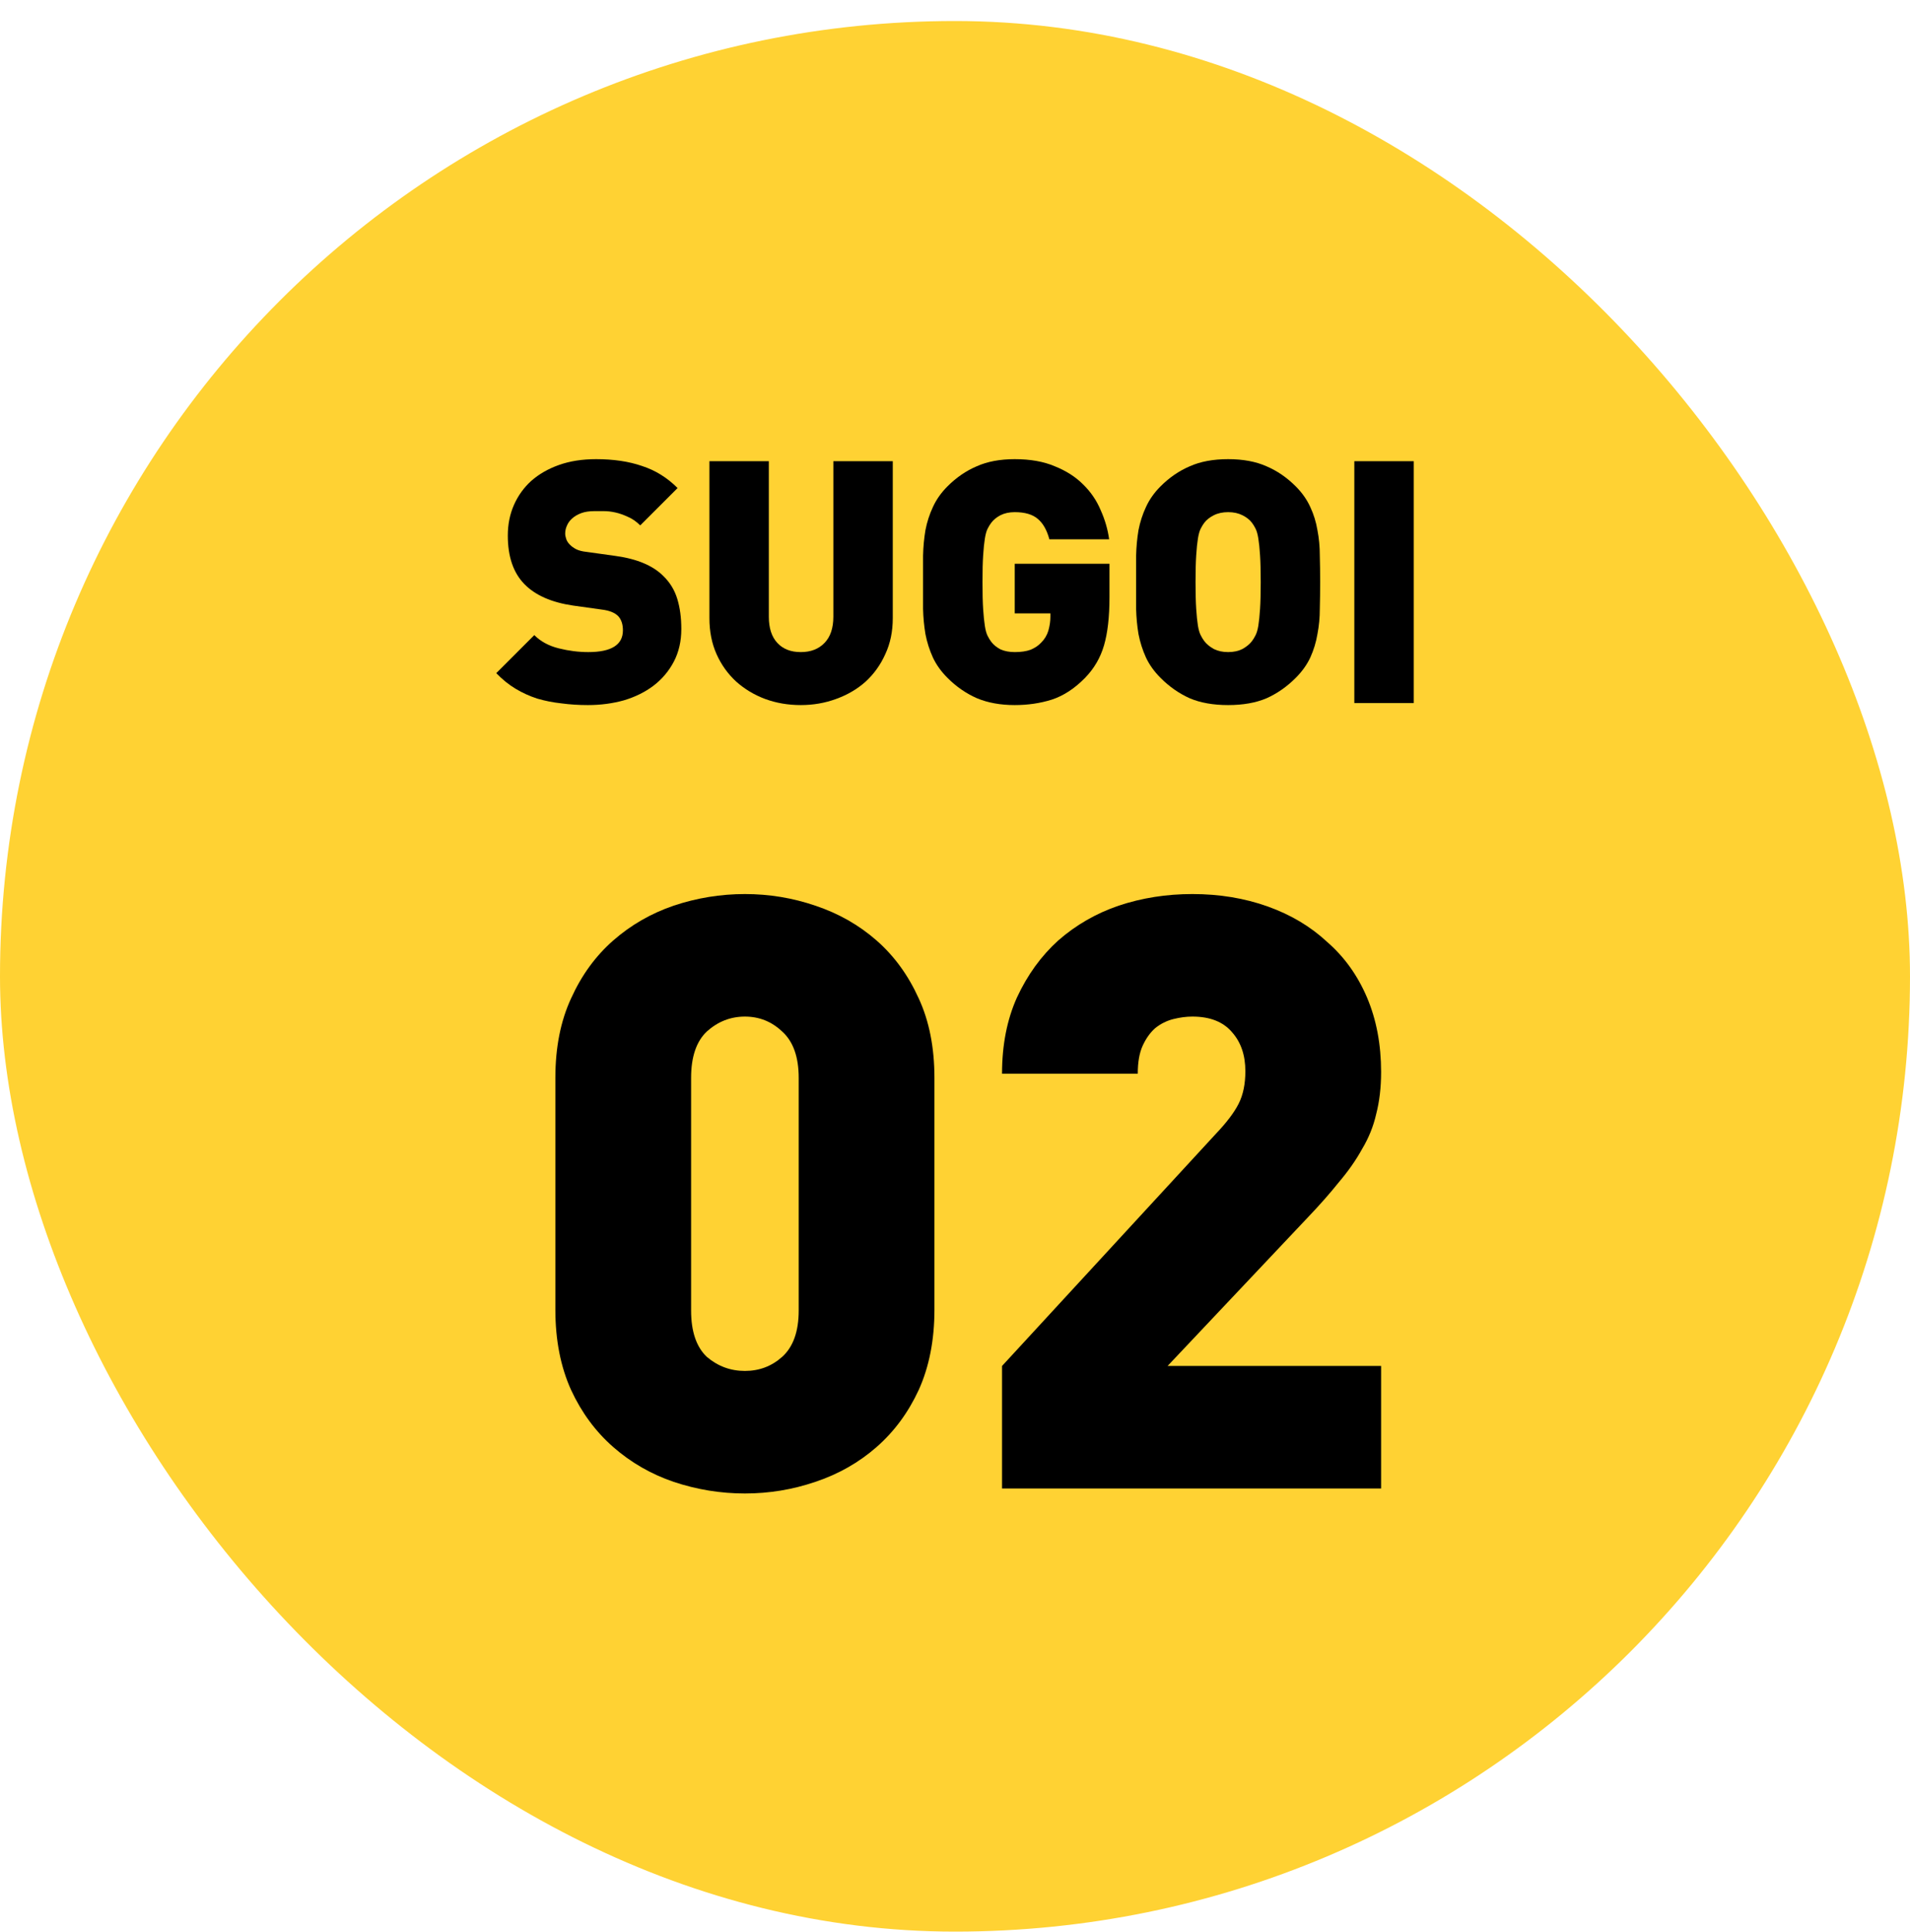 <svg width="90" height="91" viewBox="0 0 90 91" fill="none" xmlns="http://www.w3.org/2000/svg">
<rect y="0.99" width="90" height="90" rx="45" fill="#FFD233"/>
<path d="M32.104 29.629C32.104 30.205 31.986 30.717 31.752 31.165C31.517 31.613 31.197 31.992 30.792 32.301C30.397 32.6 29.933 32.829 29.4 32.989C28.866 33.138 28.301 33.213 27.704 33.213C27.267 33.213 26.851 33.186 26.456 33.133C26.061 33.09 25.683 33.016 25.32 32.909C24.957 32.792 24.616 32.637 24.296 32.445C23.976 32.253 23.672 32.008 23.384 31.709L25.176 29.917C25.474 30.216 25.858 30.424 26.328 30.541C26.797 30.658 27.261 30.717 27.72 30.717C28.808 30.717 29.352 30.376 29.352 29.693C29.352 29.405 29.277 29.181 29.128 29.021C28.968 28.861 28.717 28.76 28.376 28.717L27 28.525C25.986 28.376 25.224 28.04 24.712 27.517C24.189 26.984 23.928 26.221 23.928 25.229C23.928 24.706 24.024 24.226 24.216 23.789C24.408 23.352 24.68 22.973 25.032 22.653C25.395 22.333 25.832 22.082 26.344 21.901C26.856 21.72 27.437 21.629 28.088 21.629C28.909 21.629 29.629 21.736 30.248 21.949C30.877 22.152 31.437 22.498 31.928 22.989L30.168 24.749C29.986 24.568 29.794 24.434 29.592 24.349C29.389 24.253 29.192 24.184 29 24.141C28.808 24.098 28.627 24.077 28.456 24.077C28.285 24.077 28.136 24.077 28.008 24.077C27.762 24.077 27.555 24.109 27.384 24.173C27.213 24.237 27.069 24.322 26.952 24.429C26.845 24.525 26.765 24.637 26.712 24.765C26.659 24.882 26.632 25.005 26.632 25.133C26.632 25.208 26.648 25.293 26.68 25.389C26.712 25.485 26.77 25.576 26.856 25.661C26.93 25.736 27.026 25.805 27.144 25.869C27.272 25.933 27.437 25.976 27.64 25.997L29.016 26.189C30.018 26.328 30.765 26.642 31.256 27.133C31.565 27.432 31.784 27.789 31.912 28.205C32.04 28.621 32.104 29.096 32.104 29.629Z" fill="black"/>
<path d="M42.068 29.117C42.068 29.746 41.951 30.312 41.716 30.813C41.492 31.314 41.183 31.746 40.788 32.109C40.394 32.461 39.929 32.733 39.396 32.925C38.873 33.117 38.319 33.213 37.732 33.213C37.135 33.213 36.575 33.117 36.052 32.925C35.54 32.733 35.087 32.461 34.692 32.109C34.297 31.746 33.988 31.314 33.764 30.813C33.54 30.312 33.428 29.746 33.428 29.117V21.725H36.228V29.053C36.228 29.586 36.361 29.997 36.628 30.285C36.895 30.573 37.263 30.717 37.732 30.717C38.202 30.717 38.575 30.573 38.852 30.285C39.13 29.997 39.268 29.586 39.268 29.053V21.725H42.068V29.117Z" fill="black"/>
<path d="M52.279 28.141C52.279 29.058 52.193 29.81 52.023 30.397C51.852 30.984 51.553 31.496 51.127 31.933C50.636 32.434 50.113 32.776 49.559 32.957C49.015 33.128 48.433 33.213 47.815 33.213C47.143 33.213 46.551 33.106 46.039 32.893C45.527 32.669 45.063 32.349 44.647 31.933C44.348 31.634 44.119 31.314 43.959 30.973C43.799 30.621 43.681 30.253 43.607 29.869C43.543 29.485 43.505 29.09 43.495 28.685C43.495 28.269 43.495 27.848 43.495 27.421C43.495 26.994 43.495 26.578 43.495 26.173C43.505 25.757 43.543 25.357 43.607 24.973C43.681 24.589 43.799 24.226 43.959 23.885C44.119 23.533 44.348 23.208 44.647 22.909C45.063 22.493 45.521 22.178 46.023 21.965C46.524 21.741 47.121 21.629 47.815 21.629C48.551 21.629 49.18 21.741 49.703 21.965C50.236 22.178 50.679 22.461 51.031 22.813C51.393 23.165 51.671 23.57 51.863 24.029C52.065 24.477 52.199 24.936 52.263 25.405H49.447C49.329 24.968 49.148 24.648 48.903 24.445C48.657 24.232 48.295 24.125 47.815 24.125C47.559 24.125 47.335 24.173 47.143 24.269C46.961 24.365 46.817 24.482 46.711 24.621C46.647 24.706 46.588 24.802 46.535 24.909C46.481 25.016 46.439 25.17 46.407 25.373C46.375 25.565 46.348 25.826 46.327 26.157C46.305 26.477 46.295 26.898 46.295 27.421C46.295 27.944 46.305 28.37 46.327 28.701C46.348 29.021 46.375 29.282 46.407 29.485C46.439 29.688 46.481 29.842 46.535 29.949C46.588 30.056 46.647 30.152 46.711 30.237C46.817 30.376 46.961 30.493 47.143 30.589C47.335 30.674 47.559 30.717 47.815 30.717C48.113 30.717 48.364 30.68 48.567 30.605C48.769 30.52 48.935 30.408 49.063 30.269C49.223 30.109 49.335 29.922 49.399 29.709C49.463 29.485 49.495 29.266 49.495 29.053V28.893H47.815V26.557H52.279V28.141Z" fill="black"/>
<path d="M62.206 27.421C62.206 27.848 62.201 28.269 62.19 28.685C62.19 29.09 62.153 29.485 62.078 29.869C62.014 30.253 61.902 30.621 61.742 30.973C61.582 31.314 61.353 31.634 61.054 31.933C60.638 32.349 60.179 32.669 59.678 32.893C59.177 33.106 58.574 33.213 57.87 33.213C57.166 33.213 56.563 33.106 56.062 32.893C55.561 32.669 55.102 32.349 54.686 31.933C54.387 31.634 54.158 31.314 53.998 30.973C53.838 30.621 53.721 30.253 53.646 29.869C53.582 29.485 53.545 29.09 53.534 28.685C53.534 28.269 53.534 27.848 53.534 27.421C53.534 26.994 53.534 26.578 53.534 26.173C53.545 25.757 53.582 25.357 53.646 24.973C53.721 24.589 53.838 24.226 53.998 23.885C54.158 23.533 54.387 23.208 54.686 22.909C55.102 22.493 55.561 22.178 56.062 21.965C56.563 21.741 57.166 21.629 57.87 21.629C58.574 21.629 59.177 21.741 59.678 21.965C60.179 22.178 60.638 22.493 61.054 22.909C61.353 23.208 61.582 23.533 61.742 23.885C61.902 24.226 62.014 24.589 62.078 24.973C62.153 25.357 62.19 25.757 62.19 26.173C62.201 26.578 62.206 26.994 62.206 27.421ZM59.406 27.421C59.406 26.898 59.395 26.477 59.374 26.157C59.353 25.826 59.326 25.565 59.294 25.373C59.262 25.17 59.219 25.016 59.166 24.909C59.113 24.802 59.054 24.706 58.99 24.621C58.883 24.482 58.734 24.365 58.542 24.269C58.35 24.173 58.126 24.125 57.87 24.125C57.614 24.125 57.39 24.173 57.198 24.269C57.006 24.365 56.857 24.482 56.75 24.621C56.686 24.706 56.627 24.802 56.574 24.909C56.521 25.016 56.478 25.17 56.446 25.373C56.414 25.565 56.387 25.826 56.366 26.157C56.345 26.477 56.334 26.898 56.334 27.421C56.334 27.944 56.345 28.365 56.366 28.685C56.387 29.005 56.414 29.266 56.446 29.469C56.478 29.661 56.521 29.81 56.574 29.917C56.627 30.024 56.686 30.12 56.75 30.205C56.857 30.344 57.006 30.466 57.198 30.573C57.39 30.669 57.614 30.717 57.87 30.717C58.126 30.717 58.35 30.669 58.542 30.573C58.734 30.466 58.883 30.344 58.99 30.205C59.054 30.12 59.113 30.024 59.166 29.917C59.219 29.81 59.262 29.661 59.294 29.469C59.326 29.266 59.353 29.005 59.374 28.685C59.395 28.365 59.406 27.944 59.406 27.421Z" fill="black"/>
<path d="M63.816 33.117V21.725H66.616V33.117H63.816Z" fill="black"/>
<path d="M44.031 61.693C44.031 63.123 43.784 64.384 43.29 65.476C42.796 66.542 42.133 67.439 41.301 68.167C40.469 68.895 39.507 69.441 38.415 69.805C37.349 70.169 36.244 70.351 35.1 70.351C33.956 70.351 32.838 70.169 31.746 69.805C30.68 69.441 29.731 68.895 28.899 68.167C28.067 67.439 27.404 66.542 26.91 65.476C26.416 64.384 26.169 63.123 26.169 61.693V50.773C26.169 49.343 26.416 48.095 26.91 47.029C27.404 45.937 28.067 45.027 28.899 44.299C29.731 43.571 30.68 43.025 31.746 42.661C32.838 42.297 33.956 42.115 35.1 42.115C36.244 42.115 37.349 42.297 38.415 42.661C39.507 43.025 40.469 43.571 41.301 44.299C42.133 45.027 42.796 45.937 43.29 47.029C43.784 48.095 44.031 49.343 44.031 50.773V61.693ZM37.635 50.773C37.635 49.785 37.375 49.057 36.855 48.589C36.361 48.121 35.776 47.887 35.1 47.887C34.424 47.887 33.826 48.121 33.306 48.589C32.812 49.057 32.565 49.785 32.565 50.773V61.732C32.565 62.72 32.812 63.448 33.306 63.916C33.826 64.358 34.424 64.579 35.1 64.579C35.776 64.579 36.361 64.358 36.855 63.916C37.375 63.448 37.635 62.72 37.635 61.732V50.773Z" fill="black"/>
<path d="M47.216 70.117V64.345L57.278 53.425C57.798 52.879 58.162 52.398 58.37 51.982C58.578 51.566 58.682 51.059 58.682 50.461C58.682 49.707 58.474 49.096 58.058 48.628C57.642 48.134 57.018 47.887 56.186 47.887C55.9 47.887 55.601 47.926 55.289 48.004C54.977 48.082 54.691 48.225 54.431 48.433C54.197 48.641 54.002 48.914 53.846 49.252C53.69 49.59 53.612 50.032 53.612 50.578H47.216C47.216 49.226 47.45 48.03 47.918 46.99C48.412 45.924 49.062 45.027 49.868 44.299C50.7 43.571 51.649 43.025 52.715 42.661C53.807 42.297 54.964 42.115 56.186 42.115C57.46 42.115 58.643 42.31 59.735 42.7C60.827 43.09 61.763 43.649 62.543 44.377C63.349 45.079 63.973 45.95 64.415 46.99C64.857 48.03 65.078 49.2 65.078 50.5C65.078 51.228 65 51.891 64.844 52.489C64.714 53.061 64.493 53.607 64.181 54.127C63.895 54.647 63.531 55.167 63.089 55.687C62.673 56.207 62.192 56.753 61.646 57.325L55.016 64.345H65.078V70.117H47.216Z" fill="black"/>
</svg>
